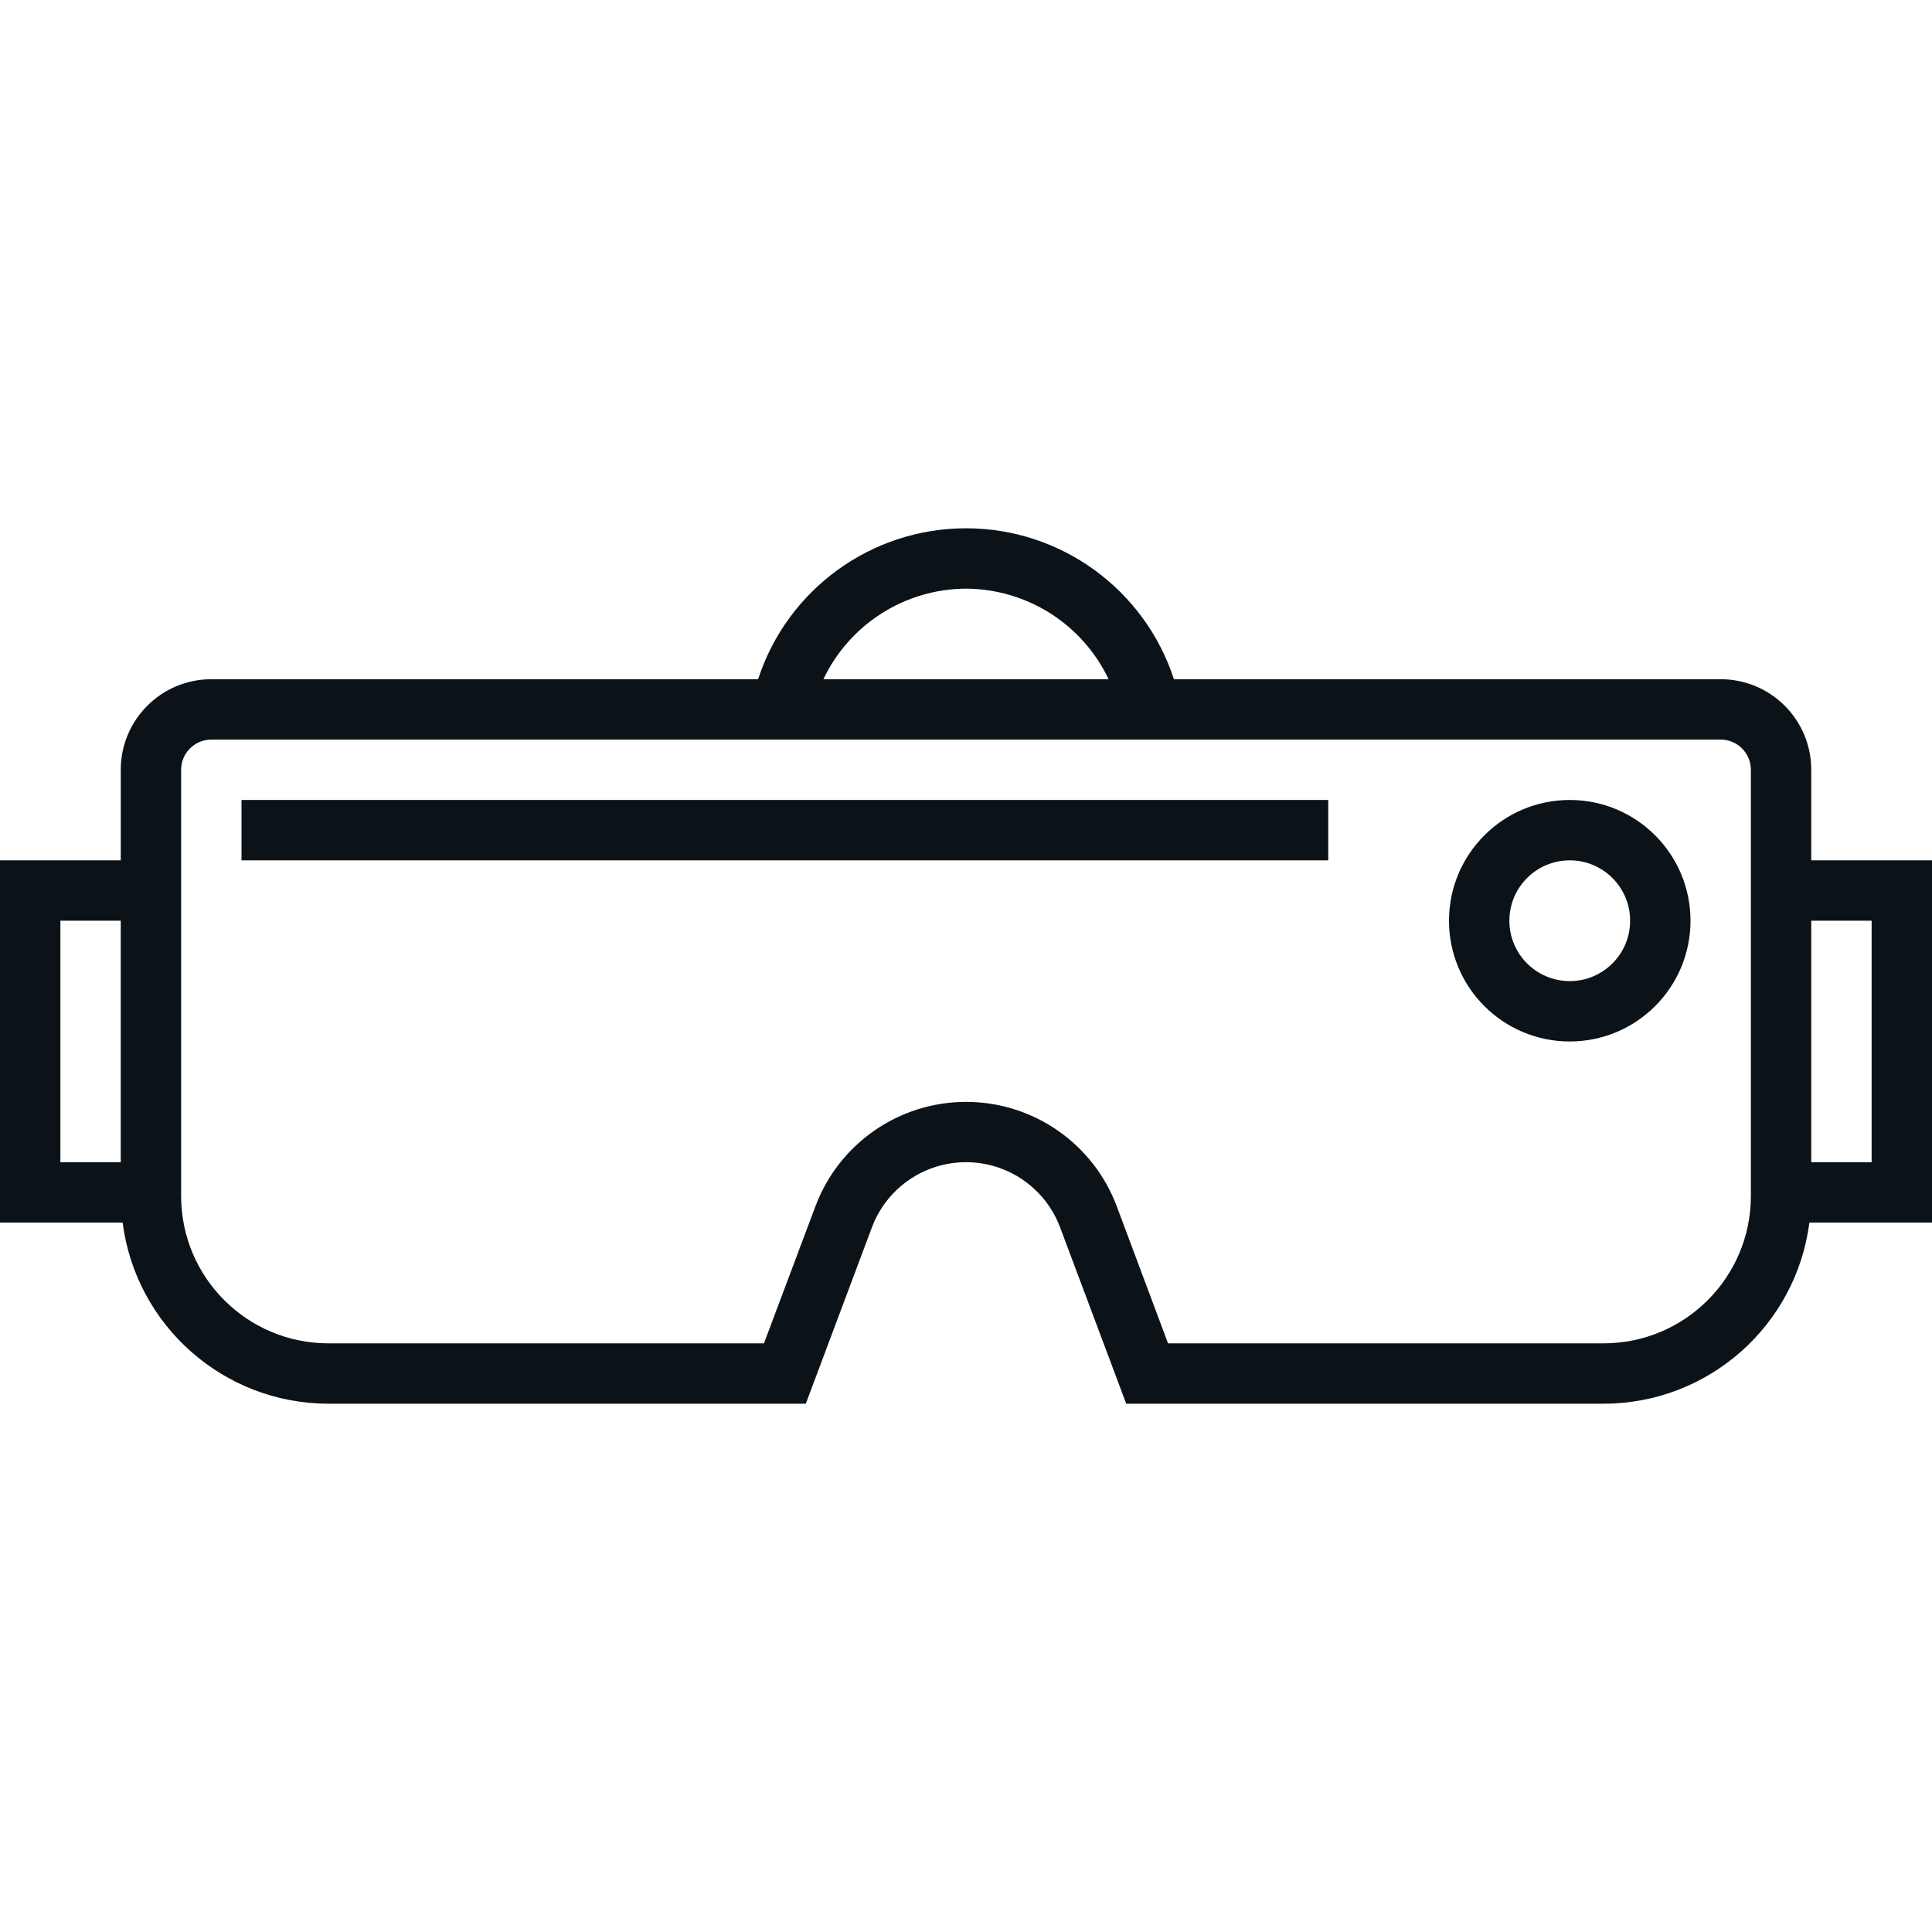 <?xml version="1.0"?>
<svg xmlns="http://www.w3.org/2000/svg" height="512px" viewBox="0 -140 512 512" width="512px" class=""><g><path d="m64 72h288v16h-288zm0 0" data-original="#000000" class="active-path" data-old_color="#000000" fill="#0B1319"/><path d="m480 88v-24c0-13.254-10.746-24-24-24h-144.902c-7.77-23.855-30.008-40-55.098-40s-47.328 16.145-55.098 40h-144.902c-13.254 0-24 10.746-24 24v24h-32v96h32.496c3.539 27.418 26.859 47.957 54.504 48h126.543l17.52-46.727c3.898-10.395 13.836-17.281 24.938-17.281s21.039 6.887 24.938 17.281l17.52 46.727h126.543c27.645-.043 50.965-20.582 54.504-48h32.496v-96zm-448 80h-16v-64h16zm224-152c16.164.074 30.852 9.402 37.793 24h-75.586c6.941-14.598 21.629-23.926 37.793-24zm208 161c-.027 21.531-17.473 38.977-39 39h-115.457l-13.598-36.336c-6.246-16.633-22.152-27.652-39.922-27.652-17.77 0-33.676 11.02-39.918 27.652l-13.648 36.336h-115.457c-21.527-.023-38.973-17.469-39-39v-113c0-4.418 3.582-8 8-8h400c4.418 0 8 3.582 8 8zm32-9h-16v-64h16zm0 0" data-original="#000000" class="active-path" data-old_color="#000000" fill="#0B1319"/><path d="m416 72c-17.672 0-32 14.328-32 32 0 17.676 14.328 32 32 32s32-14.324 32-32c0-17.672-14.328-32-32-32zm0 48c-8.836 0-16-7.16-16-16 0-8.836 7.164-16 16-16s16 7.164 16 16c0 8.84-7.164 16-16 16zm0 0" data-original="#000000" class="active-path" data-old_color="#000000" fill="#0B1319"/></g> </svg>
